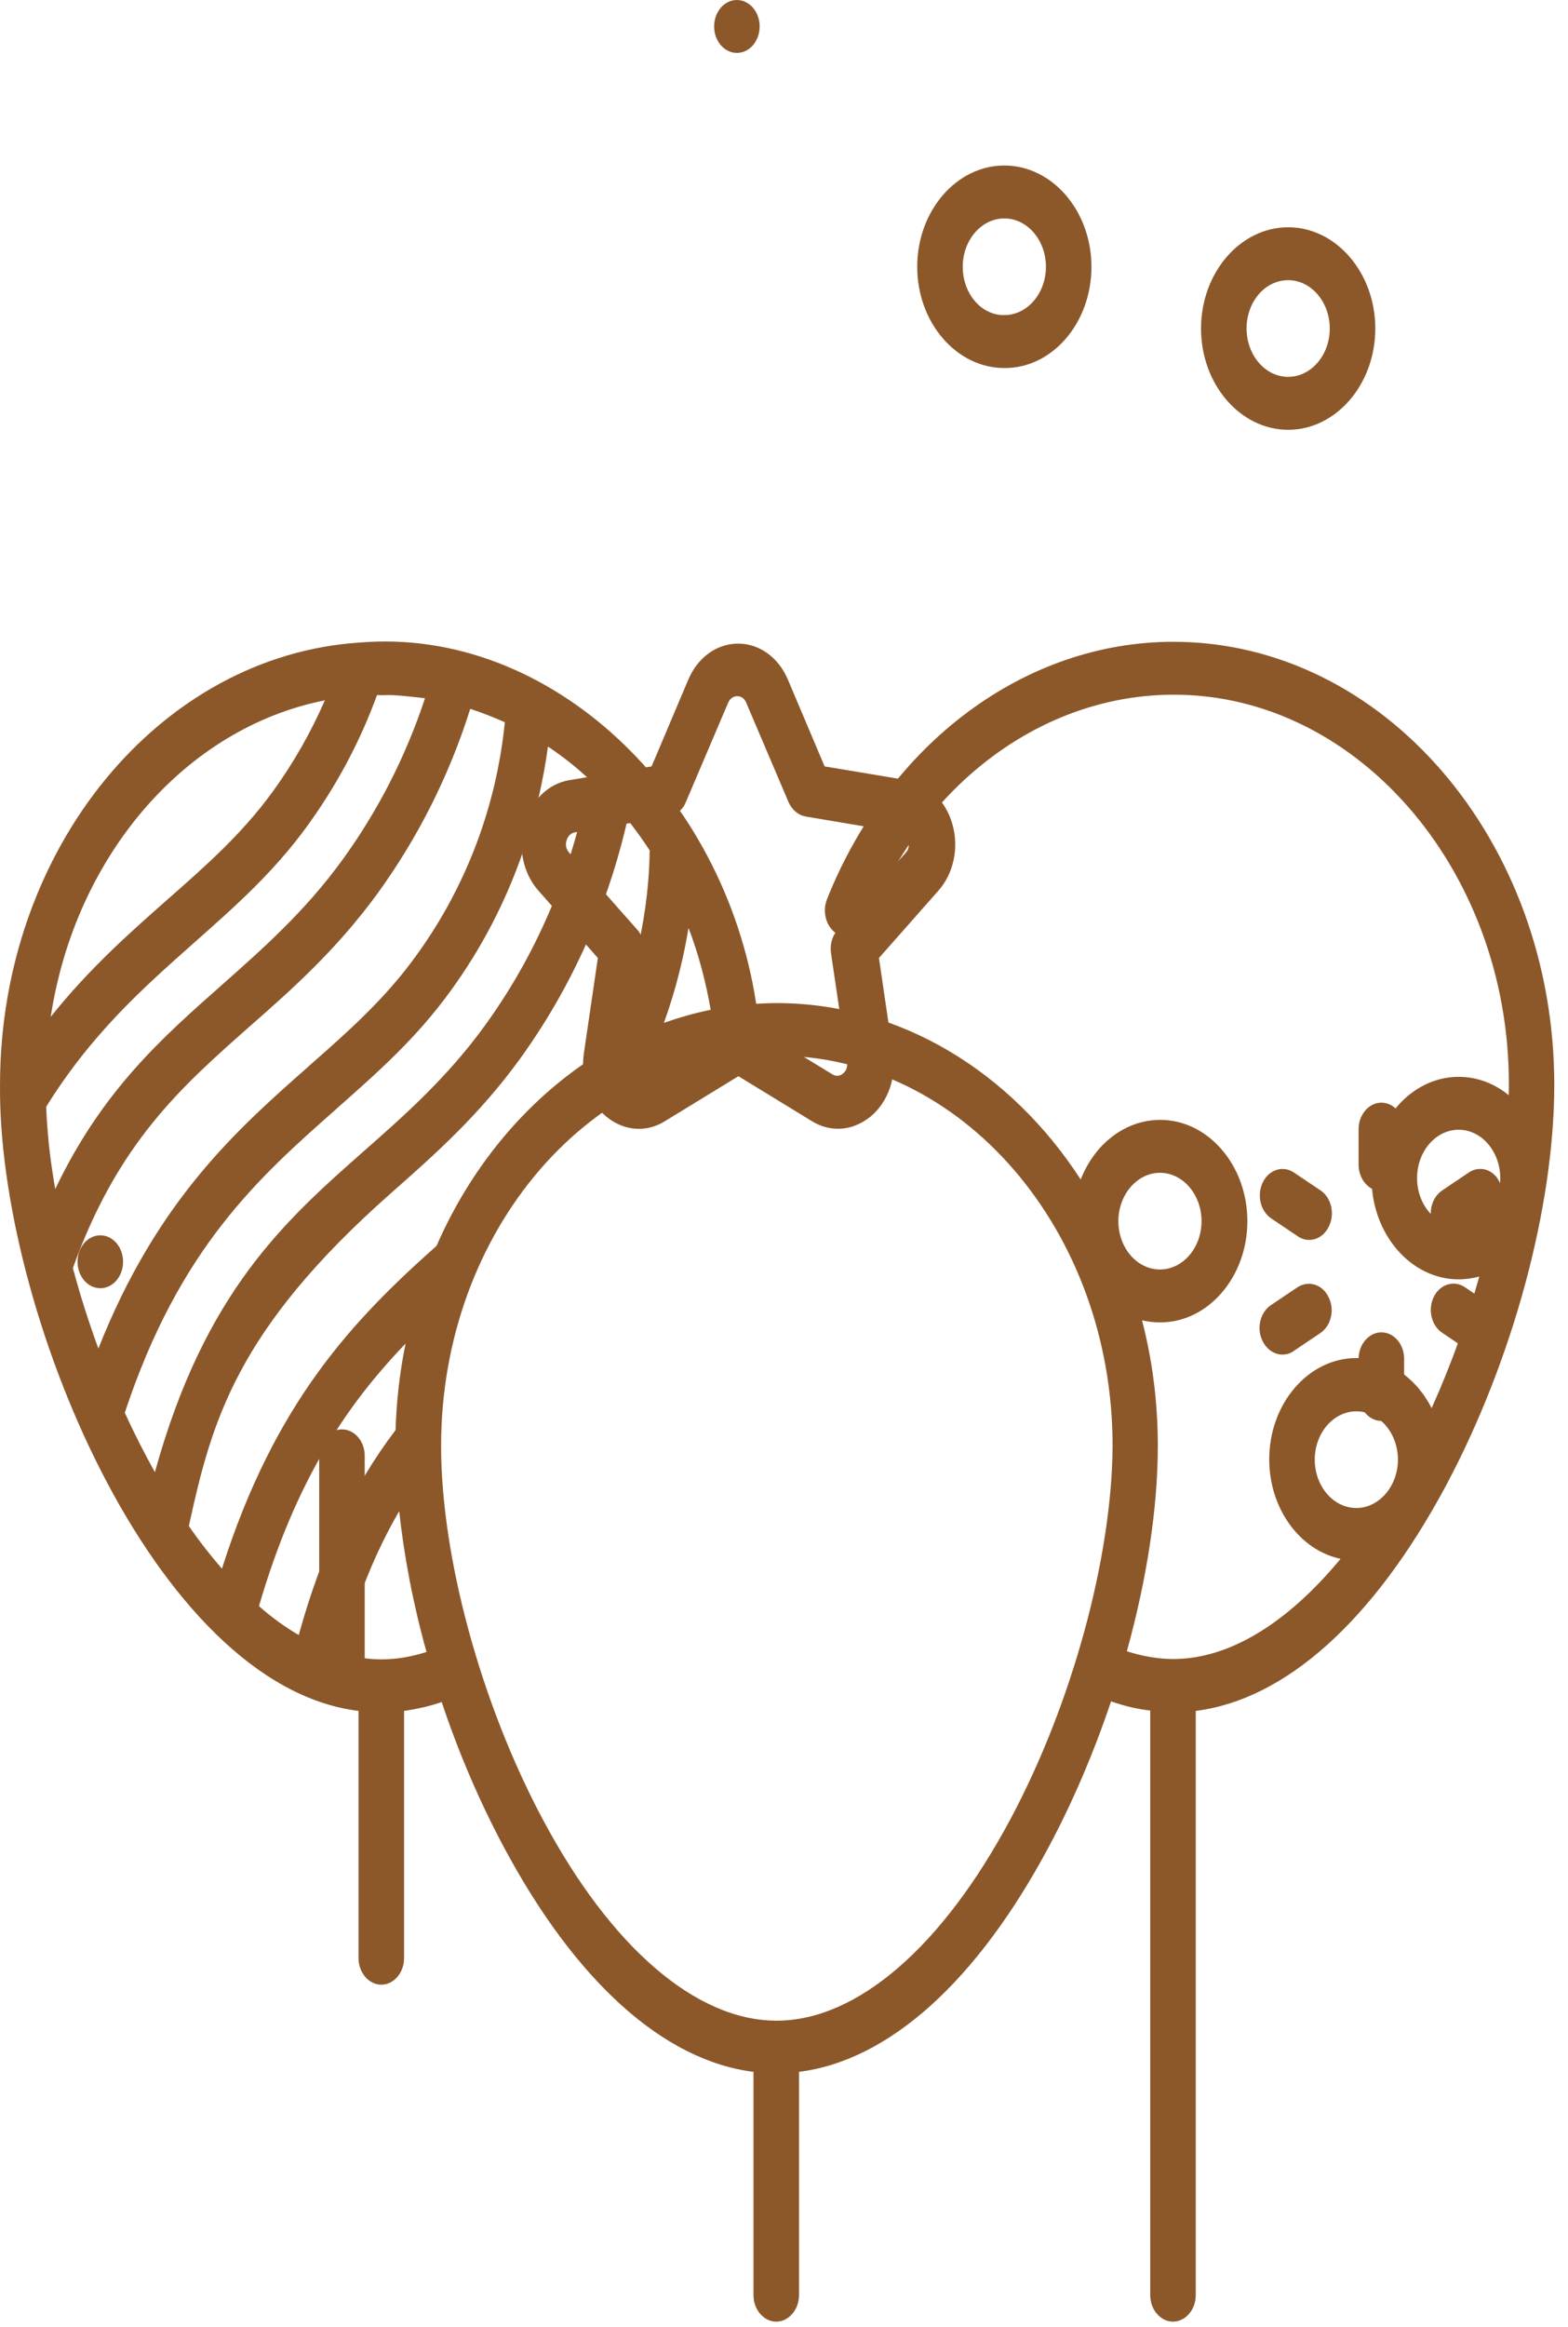 <svg xmlns="http://www.w3.org/2000/svg" width="89" height="132" viewBox="0 0 89 132" fill="none"><path d="M19.409 81.085C18.703 81.085 18.117 81.766 18.117 82.586V94.696C18.117 95.517 18.703 96.197 19.409 96.197C20.116 96.197 20.701 95.517 20.701 94.696V82.586C20.701 81.746 20.116 81.085 19.409 81.085Z" fill="#8C582A"></path><path d="M66.597 36.407C58.188 36.407 50.469 42.151 46.937 51.018C46.644 51.779 46.92 52.659 47.575 53.02C48.229 53.36 48.987 53.04 49.297 52.279C52.399 44.453 59.205 39.409 66.614 39.409C77.211 39.389 85.947 49.717 85.636 62.127C84.827 61.466 83.845 61.086 82.793 61.086C80.071 61.086 77.848 63.668 77.848 66.831C77.848 69.993 80.071 72.575 82.793 72.575C83.19 72.575 83.586 72.515 83.965 72.415C83.259 74.957 82.328 77.499 81.26 79.881C80.398 78.18 78.813 77.039 76.987 77.039C74.264 77.039 72.042 79.621 72.042 82.783C72.042 85.605 73.799 87.947 76.091 88.428C73.058 92.091 69.767 94.112 66.597 94.112C65.718 94.112 64.839 93.952 63.961 93.672C65.081 89.629 65.718 85.585 65.718 82.023C65.718 79.541 65.408 77.159 64.822 74.897C65.15 74.977 65.494 75.017 65.856 75.017C68.578 75.017 70.801 72.435 70.801 69.273C70.801 66.11 68.578 63.528 65.856 63.528C63.857 63.528 62.117 64.909 61.342 66.911C57.396 60.826 51.124 56.903 44.077 56.903C43.68 56.903 43.301 56.923 42.922 56.943C41.096 44.973 31.223 35.566 20.454 36.447C9.064 37.167 0.001 48.156 0.001 61.546C-0.119 74.196 8.72 95.633 20.35 97.055V111.086C20.35 111.906 20.936 112.587 21.643 112.587C22.349 112.587 22.935 111.906 22.935 111.086V97.055C23.641 96.954 24.365 96.794 25.072 96.554C26.019 99.396 27.208 102.179 28.587 104.761C32.67 112.407 37.667 116.89 42.767 117.531V130.201C42.767 131.021 43.353 131.702 44.059 131.702C44.766 131.702 45.352 131.021 45.352 130.201V117.531C50.452 116.89 55.449 112.407 59.532 104.761C60.911 102.179 62.1 99.376 63.065 96.514C63.806 96.774 64.546 96.954 65.287 97.034V130.201C65.287 131.021 65.873 131.702 66.58 131.702C67.286 131.702 67.872 131.021 67.872 130.201V97.055C72.972 96.414 77.969 91.93 82.07 84.284C85.861 77.179 88.221 68.472 88.221 61.546C88.221 47.696 78.52 36.407 66.597 36.407ZM65.839 66.53C67.148 66.53 68.199 67.771 68.199 69.273C68.199 70.794 67.131 72.015 65.839 72.015C64.529 72.015 63.478 70.774 63.478 69.273C63.478 67.771 64.546 66.53 65.839 66.53ZM22.453 81.122C20.04 84.304 18.265 88.027 16.956 92.751C16.198 92.311 15.44 91.77 14.699 91.11C16.801 83.924 19.696 79.681 23.021 76.218C22.694 77.799 22.504 79.441 22.453 81.122ZM24.779 70.674C20.075 74.857 15.612 79.501 12.597 88.988C11.959 88.248 11.322 87.447 10.719 86.566C12.011 80.682 13.355 75.478 22.229 67.651C24.658 65.51 27.191 63.268 29.5 60.085C32.98 55.282 34.738 50.378 35.617 46.495C36.065 47.055 36.478 47.636 36.874 48.236C36.857 50.338 36.513 54.801 34.083 59.725C30.086 62.187 26.812 66.01 24.779 70.674ZM8.754 83.444C8.255 82.543 7.738 81.562 7.083 80.141C10.184 70.774 14.716 66.771 19.093 62.907L19.11 62.888C21.419 60.846 23.607 58.924 25.554 56.242C29.276 51.138 30.62 45.914 31.102 42.351C31.912 42.892 32.705 43.512 33.428 44.193C32.773 47.916 31.206 53.1 27.518 58.184C25.382 61.126 22.987 63.248 20.643 65.309C16.198 69.233 11.614 73.276 8.789 83.524C8.789 83.484 8.772 83.464 8.754 83.444ZM4.137 71.935C6.687 64.829 10.305 61.647 14.13 58.264C16.577 56.122 19.093 53.88 21.419 50.698C23.727 47.515 25.502 43.993 26.691 40.21C27.363 40.43 28.018 40.69 28.655 40.97C28.345 44.113 27.26 49.237 23.573 54.281C21.815 56.703 19.73 58.544 17.542 60.466L17.525 60.486C13.458 64.068 8.909 68.092 5.584 76.498C5.033 74.997 4.55 73.476 4.137 71.935ZM2.999 66.61C2.965 66.39 2.706 64.869 2.62 62.787C5.205 58.624 8.151 56.022 10.994 53.5C13.32 51.438 15.509 49.517 17.456 46.835C19.11 44.553 20.436 42.071 21.401 39.429C22.194 39.469 21.712 39.329 24.124 39.609C23.038 42.892 21.47 45.974 19.437 48.776C17.301 51.719 14.888 53.84 12.562 55.902C9.237 58.844 5.808 61.847 3.137 67.451C3.085 67.171 3.034 66.891 2.999 66.61ZM39.08 52.639C39.648 54.121 40.062 55.682 40.338 57.283C39.442 57.463 38.546 57.723 37.684 58.024C38.391 56.062 38.821 54.221 39.08 52.639ZM18.438 39.729C17.645 41.551 16.663 43.272 15.491 44.893C13.717 47.335 11.632 49.157 9.426 51.098C7.341 52.94 5.05 54.961 2.879 57.683C4.274 48.536 10.529 41.291 18.438 39.729ZM21.643 94.132C20.902 94.132 20.144 94.012 19.386 93.792C20.247 90.669 21.315 88.027 22.659 85.725C22.935 88.288 23.452 91.01 24.21 93.712C23.331 93.992 22.487 94.132 21.643 94.132ZM57.361 103.179C53.484 110.445 48.643 114.628 44.077 114.628C39.511 114.628 34.669 110.465 30.792 103.179C27.294 96.614 25.037 88.328 25.037 82.023C25.037 69.813 33.583 59.885 44.094 59.885C54.605 59.885 63.151 69.813 63.151 82.023C63.116 88.328 60.859 96.634 57.361 103.179ZM74.626 82.803C74.626 81.282 75.695 80.061 76.987 80.061C78.296 80.061 79.347 81.302 79.347 82.803C79.347 84.304 78.279 85.545 76.987 85.545C75.677 85.545 74.626 84.304 74.626 82.803ZM82.793 69.573C81.484 69.573 80.433 68.332 80.433 66.831C80.433 65.309 81.501 64.088 82.793 64.088C84.103 64.088 85.154 65.329 85.154 66.831C85.189 68.072 84.172 69.573 82.793 69.573Z" fill="#8C582A"></path><path d="M51.475 44.256L46.806 43.476L44.721 38.552C44.187 37.291 43.101 36.51 41.895 36.51C40.689 36.51 39.603 37.291 39.069 38.552L36.984 43.476L32.315 44.256C31.109 44.456 30.144 45.417 29.765 46.758C29.386 48.099 29.696 49.541 30.557 50.521L33.934 54.344L33.142 59.748C32.935 61.13 33.417 62.511 34.4 63.331C35.382 64.152 36.657 64.272 37.725 63.611L41.912 61.05L46.099 63.611C46.564 63.892 47.064 64.032 47.564 64.032C48.218 64.032 48.856 63.792 49.425 63.331C50.407 62.511 50.889 61.13 50.682 59.748L49.89 54.344L53.267 50.521C54.129 49.541 54.439 48.099 54.06 46.758C53.681 45.417 52.681 44.456 51.475 44.256ZM51.423 48.359L47.546 52.743C47.236 53.083 47.099 53.584 47.167 54.064L48.081 60.249C48.132 60.609 47.96 60.809 47.857 60.889C47.753 60.989 47.529 61.11 47.254 60.949L42.464 58.027C42.274 57.907 42.067 57.847 41.86 57.847C41.654 57.847 41.447 57.907 41.257 58.027L36.467 60.949C36.192 61.11 35.968 60.989 35.864 60.889C35.761 60.789 35.589 60.589 35.64 60.249L36.553 54.064C36.622 53.584 36.484 53.083 36.174 52.743L32.297 48.359C32.074 48.099 32.108 47.819 32.16 47.679C32.194 47.539 32.315 47.279 32.625 47.219L37.966 46.318C38.38 46.238 38.759 45.938 38.931 45.497L41.326 39.873C41.464 39.553 41.705 39.493 41.843 39.493C41.981 39.493 42.222 39.533 42.36 39.873L44.755 45.497C44.945 45.938 45.306 46.238 45.72 46.318L51.062 47.219C51.372 47.279 51.475 47.519 51.527 47.679C51.578 47.839 51.647 48.119 51.423 48.359Z" fill="#8C582A"></path><path d="M73.116 24.381C75.839 24.381 78.062 21.799 78.062 18.636C78.062 15.474 75.839 12.892 73.116 12.892C70.394 12.892 68.171 15.474 68.171 18.636C68.171 21.799 70.394 24.381 73.116 24.381ZM73.116 15.894C74.426 15.894 75.477 17.135 75.477 18.636C75.477 20.157 74.409 21.378 73.116 21.378C71.807 21.378 70.756 20.137 70.756 18.636C70.756 17.115 71.807 15.894 73.116 15.894Z" fill="#8C582A"></path><path d="M61.951 15.133C61.951 11.971 59.728 9.389 57.006 9.389C54.284 9.389 52.061 11.971 52.061 15.133C52.061 18.296 54.284 20.878 57.006 20.878C59.728 20.898 61.951 18.316 61.951 15.133ZM54.645 15.133C54.645 13.612 55.714 12.391 57.006 12.391C58.316 12.391 59.367 13.632 59.367 15.133C59.367 16.654 58.298 17.875 57.006 17.875C55.697 17.895 54.645 16.654 54.645 15.133Z" fill="#8C582A"></path><path d="M78.406 75.581C77.7 75.581 77.114 76.261 77.114 77.082V79.103C77.114 79.924 77.7 80.605 78.406 80.605C79.113 80.605 79.698 79.924 79.698 79.103V77.082C79.698 76.241 79.113 75.581 78.406 75.581Z" fill="#8C582A"></path><path d="M73.651 73.019L72.134 74.04C71.514 74.46 71.307 75.381 71.669 76.082C71.91 76.562 72.341 76.842 72.789 76.842C73.013 76.842 73.237 76.782 73.427 76.642L74.943 75.621C75.563 75.201 75.77 74.28 75.408 73.579C75.064 72.859 74.271 72.619 73.651 73.019Z" fill="#8C582A"></path><path d="M72.151 69.116L73.668 70.136C73.875 70.277 74.099 70.337 74.305 70.337C74.753 70.337 75.184 70.076 75.425 69.576C75.787 68.856 75.563 67.935 74.96 67.534L73.444 66.514C72.823 66.093 72.031 66.353 71.686 67.054C71.325 67.775 71.531 68.695 72.151 69.116Z" fill="#8C582A"></path><path d="M78.406 62.551C77.7 62.551 77.114 63.231 77.114 64.052V66.073C77.114 66.894 77.7 67.575 78.406 67.575C79.113 67.575 79.698 66.894 79.698 66.073V64.052C79.698 63.211 79.113 62.551 78.406 62.551Z" fill="#8C582A"></path><path d="M83.368 66.514L81.852 67.535C81.232 67.955 81.025 68.876 81.387 69.576C81.628 70.057 82.059 70.337 82.507 70.337C82.731 70.337 82.955 70.277 83.144 70.137L84.661 69.116C85.281 68.696 85.488 67.775 85.126 67.074C84.781 66.334 83.989 66.094 83.368 66.514Z" fill="#8C582A"></path><path d="M84.661 74.04L83.144 73.019C82.524 72.599 81.732 72.859 81.387 73.559C81.025 74.28 81.249 75.201 81.852 75.601L83.368 76.622C83.575 76.762 83.799 76.822 84.006 76.822C84.454 76.822 84.885 76.562 85.126 76.061C85.488 75.381 85.281 74.46 84.661 74.04Z" fill="#8C582A"></path><path d="M41.826 3.002C42.54 3.002 43.118 2.33 43.118 1.501C43.118 0.672 42.54 0 41.826 0C41.112 0 40.534 0.672 40.534 1.501C40.534 2.33 41.112 3.002 41.826 3.002Z" fill="#8C582A"></path><path d="M5.694 73.078C6.407 73.078 6.986 72.406 6.986 71.577C6.986 70.748 6.407 70.076 5.694 70.076C4.98 70.076 4.401 70.748 4.401 71.577C4.401 72.406 4.98 73.078 5.694 73.078Z" fill="#8C582A"></path></svg>